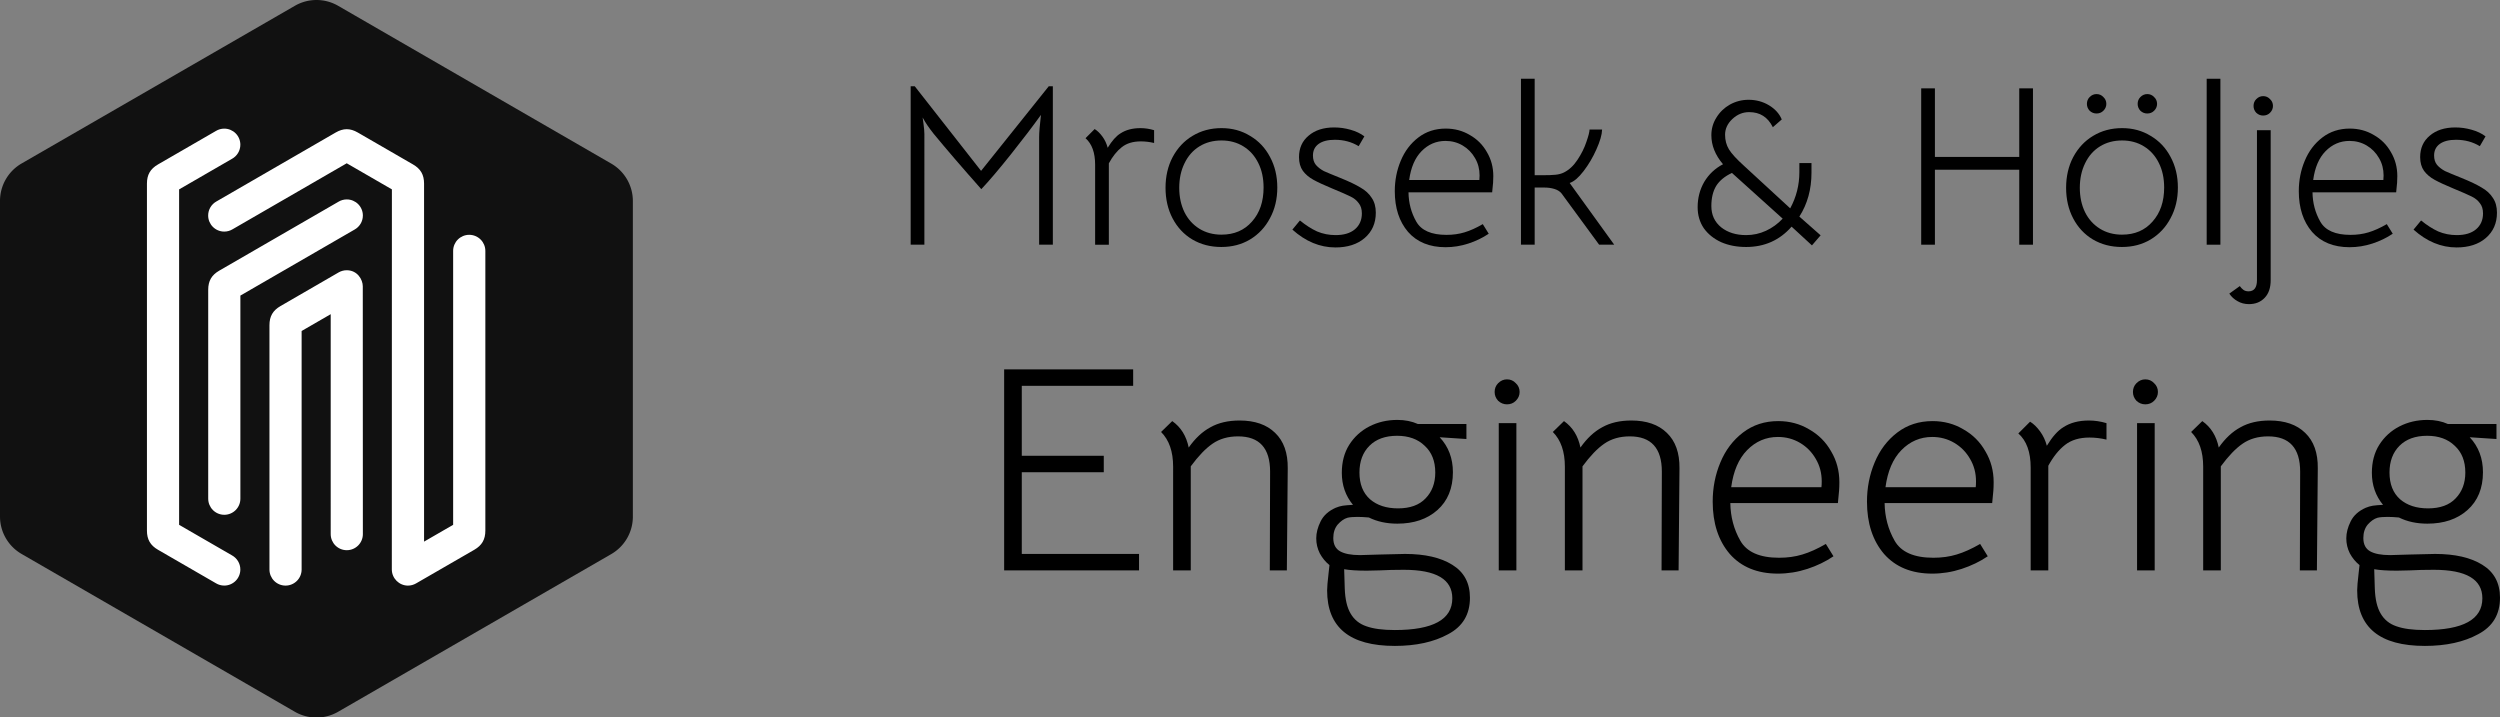 <?xml version="1.0" encoding="UTF-8" standalone="no"?>
<svg
   viewBox="0 0 408.329 117.188"
   preserveAspectRatio="xMidYMid"
   class="css-g5ufxp"
   id="abccdead"
   version="1.1"
   width="408.329"
   height="117.188"
   xmlns="http://www.w3.org/2000/svg"
   xmlns:svg="http://www.w3.org/2000/svg">
  <rect x="0" y="0" width="408.329" height="117.188" fill="#808080" stroke="none"/>
  <script
     id="custom-useragent-string-page-script" />
  <defs
     id="SvgjsDefs1591">
    <rect
       x="140.59"
       y="71.849"
       width="303.457"
       height="72.156"
       id="rect338" />
    <rect
       x="144.134"
       y="21.306"
       width="306.429"
       height="59.907"
       id="rect282" />
  </defs>
  <g
     id="SvgjsG1592"
     featurekey="symbolContainer"
     transform="matrix(2.084,0,0,2.084,1.5327853e-5,0.009)"
     fill="#111111">
    <path
       d="M 23.11,55.78 1.69,43.41 A 3.39,3.39 0 0 1 0,40.48 V 15.75 A 3.39,3.39 0 0 1 1.69,12.81 L 23.11,0.45 a 3.39,3.39 0 0 1 3.39,0 l 21.41,12.37 a 3.39,3.39 0 0 1 1.69,2.94 v 24.72 a 3.39,3.39 0 0 1 -1.69,2.94 L 26.5,55.78 a 3.39,3.39 0 0 1 -3.39,0 z"
       id="path54" />
  </g>
  <g
     id="SvgjsG1593"
     featurekey="monogramFeature-0"
     transform="matrix(1.717,0,0,1.717,21.372,-7.376)"
     fill="#ffffff">
    <path
       d="m 9.627,57.13 c 0.47,0.261 0.788,0.764 0.788,1.34 0,0.845 -0.685,1.53 -1.53,1.53 -0.288,0 -0.557,-0.08 -0.787,-0.218 l -5.516,-3.188 c -0.73,-0.422 -1.052,-0.98 -1.052,-1.823 v -33.01 c 0,-0.844 0.322,-1.401 1.052,-1.823 l 5.516,-3.188 c 0.23,-0.139 0.5,-0.218 0.788,-0.218 0.845,0 1.53,0.685 1.53,1.53 0,0.576 -0.319,1.078 -0.789,1.339 l -5.037,2.911 v 31.909 z M 32.189,26.633 c 0.845,0 1.533,0.686 1.533,1.531 v 26.608 c 0,0.844 -0.322,1.401 -1.052,1.823 l -5.545,3.202 c -0.233,0.134 -0.499,0.206 -0.768,0.206 -0.826,0 -1.532,-0.685 -1.532,-1.538 l 0.007,-36.154 -4.296,-2.483 -10.864,6.28 c -0.23,0.139 -0.5,0.218 -0.788,0.218 -0.845,0 -1.53,-0.685 -1.53,-1.53 0,-0.576 0.319,-1.078 0.789,-1.339 l 11.34,-6.555 c 0.365,-0.211 0.709,-0.317 1.053,-0.317 0.344,0 0.688,0.106 1.053,0.317 l 5.251,3.035 c 0.73,0.422 1.052,0.98 1.052,1.823 v 34.058 l 2.766,-1.599 v -26.057 c 0,-0.845 0.685,-1.53 1.53,-1.53 z M 21.281,26.135 10.419,32.414 v 19.322 c 0,0.845 -0.685,1.53 -1.53,1.53 -0.845,0 -1.53,-0.685 -1.53,-1.53 V 31.863 c 0,-0.844 0.322,-1.401 1.052,-1.823 l 11.342,-6.556 c 0.23,-0.139 0.5,-0.218 0.788,-0.218 0.845,0 1.53,0.685 1.53,1.53 0,0.576 -0.319,1.078 -0.789,1.339 z m 0.782,5.397 0.008,23.572 c 0,0.845 -0.685,1.53 -1.53,1.53 -0.845,0 -1.53,-0.685 -1.53,-1.53 V 34.183 l -2.766,1.599 v 22.69 c 0,0.845 -0.685,1.53 -1.53,1.53 -0.845,0 -1.53,-0.685 -1.53,-1.53 v -23.24 c 0,-0.844 0.322,-1.401 1.052,-1.823 l 5.53,-3.2 c 0.233,-0.134 0.499,-0.206 0.768,-0.206 1.009,0 1.528,0.881 1.528,1.53 z"
       id="path57" />
  </g>
  <script
     id="bw-fido2-page-script" />
  <g
     aria-label="Mrosek &amp; Höljes
"
     transform="translate(0.873,-14.733)"
     id="text280"
     style="white-space:pre;shape-inside:url(#rect282);display:inline">
    <path
       d="m 148.54,28.828 10.827,13.813 11.051,-13.813 h 0.672 v 25.872 h -2.24 V 37.154 q 0,-1.12 0.299,-3.659 -1.979,2.763 -4.891,6.421 -2.912,3.659 -4.853,5.712 -4.667,-5.264 -7.803,-9.072 -0.56,-0.709 -0.971,-1.307 -0.411,-0.597 -0.821,-1.344 0,-0.112 0.149,1.008 0.149,1.12 0.149,1.717 V 54.7 H 147.868 V 28.828 Z"
       style="font-size:37.333px;font-family:'Bellota Text';-inkscape-font-specification:'Bellota Text, Normal'"
       id="path673" />
    <path
       d="m 185.388,35.66 q 1.12,0 2.24,0.336 v 2.091 q -1.083,-0.261 -2.165,-0.261 -1.904,0 -3.099,0.933 -1.195,0.933 -2.128,2.651 v 13.291 h -2.24 V 41.634 q 0,-2.949 -1.568,-4.331 l 1.493,-1.493 q 0.672,0.411 1.269,1.232 0.597,0.821 0.859,1.829 1.045,-1.717 2.091,-2.352 1.307,-0.859 3.248,-0.859 z"
       style="font-size:37.333px;font-family:'Bellota Text';-inkscape-font-specification:'Bellota Text, Normal'"
       id="path675" />
    <path
       d="m 198.604,55.074 q -2.651,0 -4.741,-1.232 -2.053,-1.232 -3.211,-3.435 -1.157,-2.203 -1.157,-5.003 0,-2.8 1.157,-5.003 1.195,-2.24 3.248,-3.472 2.091,-1.269 4.741,-1.269 2.613,0 4.667,1.269 2.091,1.232 3.248,3.435 1.195,2.203 1.195,5.003 0,2.8 -1.195,5.003 -1.157,2.203 -3.248,3.472 -2.053,1.232 -4.704,1.232 z m 0.037,-2.016 q 3.099,0 4.965,-2.128 1.904,-2.128 1.904,-5.563 0,-2.277 -0.859,-3.995 -0.859,-1.755 -2.427,-2.725 -1.568,-0.971 -3.584,-0.971 -2.053,0 -3.621,0.971 -1.568,0.971 -2.427,2.763 -0.859,1.755 -0.859,3.995 0,2.24 0.859,3.995 0.859,1.717 2.427,2.688 1.568,0.971 3.621,0.971 z"
       style="font-size:37.333px;font-family:'Bellota Text';-inkscape-font-specification:'Bellota Text, Normal'"
       id="path677" />
    <path
       d="m 217.233,55.148 q -3.771,0 -7.019,-2.912 l 1.232,-1.493 q 1.419,1.157 2.8,1.792 1.419,0.597 3.024,0.597 2.016,0 3.136,-0.933 1.157,-0.971 1.157,-2.613 0,-1.045 -0.523,-1.68 -0.485,-0.672 -1.344,-1.083 -0.821,-0.411 -2.987,-1.307 -1.979,-0.821 -3.061,-1.419 -1.083,-0.597 -1.717,-1.456 -0.635,-0.896 -0.635,-2.24 0,-2.203 1.568,-3.509 1.568,-1.344 4.181,-1.344 1.344,0 2.651,0.373 1.344,0.373 2.277,1.083 l -0.933,1.605 q -1.717,-1.045 -3.883,-1.045 -1.717,0 -2.651,0.672 -0.933,0.672 -0.933,1.904 0,0.933 0.485,1.531 0.523,0.597 1.307,1.008 0.821,0.373 2.688,1.12 2.128,0.859 3.285,1.568 1.195,0.672 1.829,1.68 0.672,0.971 0.672,2.427 0,2.576 -1.829,4.144 -1.792,1.531 -4.779,1.531 z"
       style="font-size:37.333px;font-family:'Bellota Text';-inkscape-font-specification:'Bellota Text, Normal'"
       id="path679" />
    <path
       d="m 229.18,46.151 q 0.037,2.613 1.269,4.779 1.232,2.165 4.928,2.165 1.605,0 2.949,-0.411 1.381,-0.411 2.987,-1.344 l 0.971,1.568 q -1.493,1.008 -3.323,1.605 -1.829,0.597 -3.733,0.597 -3.92,0 -6.123,-2.501 -2.165,-2.539 -2.165,-6.645 0,-2.651 0.971,-4.965 0.971,-2.352 2.875,-3.808 1.904,-1.456 4.48,-1.456 2.165,0 3.92,1.045 1.792,1.008 2.8,2.8 1.045,1.755 1.045,3.92 0,0.597 -0.037,1.083 -0.037,0.448 -0.075,0.784 l -0.075,0.784 z m 11.573,-2.016 q 0.037,-0.261 0.037,-0.747 0,-1.568 -0.747,-2.837 -0.747,-1.307 -2.016,-2.053 -1.269,-0.747 -2.8,-0.747 -2.277,0 -3.92,1.68 -1.605,1.643 -2.016,4.704 z"
       style="font-size:37.333px;font-family:'Bellota Text';-inkscape-font-specification:'Bellota Text, Normal'"
       id="path681" />
    <path
       d="m 262.78,54.7 h -2.464 l -6.16,-8.4 q -0.411,-0.485 -1.157,-0.709 -0.747,-0.224 -1.568,-0.224 h -1.643 v 9.333 h -2.24 V 27.596 h 2.24 v 15.755 h 1.344 q 1.307,0 2.053,-0.075 0.784,-0.075 1.381,-0.373 1.269,-0.635 2.203,-2.053 0.971,-1.456 1.456,-2.912 0.523,-1.493 0.523,-2.053 h 2.053 q -0.037,1.269 -0.933,3.248 -0.859,1.941 -2.091,3.547 -1.232,1.605 -2.277,1.941 z"
       style="font-size:37.333px;font-family:'Bellota Text';-inkscape-font-specification:'Bellota Text, Normal'"
       id="path683" />
    <path
       d="m 284.321,55.074 q -2.277,0 -4.069,-0.784 -1.792,-0.821 -2.837,-2.277 -1.008,-1.493 -1.008,-3.435 0,-2.277 1.083,-4.144 1.12,-1.867 3.061,-2.875 -1.904,-2.24 -1.904,-4.741 0,-1.568 0.821,-2.875 0.821,-1.344 2.203,-2.128 1.419,-0.784 3.061,-0.784 1.829,0 3.323,0.896 1.493,0.896 2.091,2.315 l -1.456,1.269 q -0.635,-1.269 -1.605,-1.867 -0.933,-0.597 -2.277,-0.597 -1.531,0 -2.725,1.12 -1.195,1.12 -1.195,2.576 0,1.344 0.635,2.389 0.635,1.045 2.501,2.725 l 7.504,6.907 q 1.493,-2.763 1.493,-5.899 V 41.372 h 1.979 v 1.568 q 0,4.069 -1.979,7.168 l 3.472,3.061 -1.419,1.643 -3.323,-3.061 q -2.912,3.323 -7.429,3.323 z m 0,-1.941 q 1.717,0 3.248,-0.709 1.531,-0.709 2.725,-1.979 l -8.288,-7.467 q -1.755,0.821 -2.576,2.128 -0.784,1.307 -0.784,3.285 0,2.165 1.605,3.472 1.605,1.269 4.069,1.269 z"
       style="font-size:37.333px;font-family:'Bellota Text';-inkscape-font-specification:'Bellota Text, Normal'"
       id="path685" />
    <path
       d="m 312.919,29.164 h 2.24 v 11.2 h 13.776 v -11.2 h 2.24 v 25.536 h -2.24 V 42.455 h -13.776 v 12.245 h -2.24 z"
       style="font-size:37.333px;font-family:'Bellota Text';-inkscape-font-specification:'Bellota Text, Normal'"
       id="path687" />
    <path
       d="m 345.697,55.074 q -2.651,0 -4.741,-1.232 -2.053,-1.232 -3.211,-3.435 -1.157,-2.203 -1.157,-5.003 0,-2.8 1.157,-5.003 1.195,-2.24 3.248,-3.472 2.091,-1.269 4.741,-1.269 2.613,0 4.667,1.269 2.091,1.232 3.248,3.435 1.195,2.203 1.195,5.003 0,2.8 -1.195,5.003 -1.157,2.203 -3.248,3.472 -2.053,1.232 -4.704,1.232 z m 0.037,-2.016 q 3.099,0 4.965,-2.128 1.904,-2.128 1.904,-5.563 0,-2.277 -0.859,-3.995 -0.859,-1.755 -2.427,-2.725 -1.568,-0.971 -3.584,-0.971 -2.053,0 -3.621,0.971 -1.568,0.971 -2.427,2.763 -0.859,1.755 -0.859,3.995 0,2.24 0.859,3.995 0.859,1.717 2.427,2.688 1.568,0.971 3.621,0.971 z m -4.181,-19.787 q -0.635,0 -1.12,-0.448 -0.448,-0.485 -0.448,-1.12 0,-0.672 0.448,-1.12 0.485,-0.485 1.12,-0.485 0.672,0 1.12,0.485 0.485,0.448 0.485,1.12 0,0.635 -0.485,1.12 -0.448,0.448 -1.12,0.448 z m 8.288,0 q -0.635,0 -1.12,-0.448 -0.448,-0.485 -0.448,-1.12 0,-0.672 0.448,-1.12 0.485,-0.485 1.12,-0.485 0.672,0 1.12,0.485 0.485,0.448 0.485,1.12 0,0.635 -0.485,1.12 -0.448,0.448 -1.12,0.448 z"
       style="font-size:37.333px;font-family:'Bellota Text';-inkscape-font-specification:'Bellota Text, Normal'"
       id="path689" />
    <path
       d="m 359.548,27.596 h 2.24 v 27.104 h -2.24 z"
       style="font-size:37.333px;font-family:'Bellota Text';-inkscape-font-specification:'Bellota Text, Normal'"
       id="path691" />
    <path
       d="m 366.455,64.407 q -1.045,0 -1.867,-0.485 -0.821,-0.448 -1.344,-1.232 l 1.717,-1.232 q 0.261,0.373 0.56,0.597 0.336,0.261 0.859,0.261 1.381,0 1.381,-1.829 V 35.996 h 2.24 v 24.491 q 0,1.867 -0.971,2.875 -0.971,1.045 -2.576,1.045 z m 2.315,-30.8 q -0.635,0 -1.12,-0.448 -0.448,-0.485 -0.448,-1.12 0,-0.672 0.448,-1.12 0.485,-0.485 1.12,-0.485 0.672,0 1.12,0.485 0.485,0.448 0.485,1.12 0,0.635 -0.485,1.12 -0.448,0.448 -1.12,0.448 z"
       style="font-size:37.333px;font-family:'Bellota Text';-inkscape-font-specification:'Bellota Text, Normal'"
       id="path693" />
    <path
       d="m 376.833,46.151 q 0.037,2.613 1.269,4.779 1.232,2.165 4.928,2.165 1.605,0 2.949,-0.411 1.381,-0.411 2.987,-1.344 l 0.971,1.568 q -1.493,1.008 -3.323,1.605 -1.829,0.597 -3.733,0.597 -3.92,0 -6.123,-2.501 -2.165,-2.539 -2.165,-6.645 0,-2.651 0.971,-4.965 0.971,-2.352 2.875,-3.808 1.904,-1.456 4.48,-1.456 2.165,0 3.92,1.045 1.792,1.008 2.8,2.8 1.045,1.755 1.045,3.92 0,0.597 -0.037,1.083 -0.037,0.448 -0.075,0.784 l -0.075,0.784 z m 11.573,-2.016 q 0.037,-0.261 0.037,-0.747 0,-1.568 -0.747,-2.837 -0.747,-1.307 -2.016,-2.053 -1.269,-0.747 -2.8,-0.747 -2.277,0 -3.92,1.68 -1.605,1.643 -2.016,4.704 z"
       style="font-size:37.333px;font-family:'Bellota Text';-inkscape-font-specification:'Bellota Text, Normal'"
       id="path695" />
    <path
       d="m 400.353,55.148 q -3.771,0 -7.019,-2.912 l 1.232,-1.493 q 1.419,1.157 2.8,1.792 1.419,0.597 3.024,0.597 2.016,0 3.136,-0.933 1.157,-0.971 1.157,-2.613 0,-1.045 -0.523,-1.68 -0.485,-0.672 -1.344,-1.083 -0.821,-0.411 -2.987,-1.307 -1.979,-0.821 -3.061,-1.419 -1.083,-0.597 -1.717,-1.456 -0.635,-0.896 -0.635,-2.24 0,-2.203 1.568,-3.509 1.568,-1.344 4.181,-1.344 1.344,0 2.651,0.373 1.344,0.373 2.277,1.083 l -0.933,1.605 q -1.717,-1.045 -3.883,-1.045 -1.717,0 -2.651,0.672 -0.933,0.672 -0.933,1.904 0,0.933 0.485,1.531 0.523,0.597 1.307,1.008 0.821,0.373 2.688,1.12 2.128,0.859 3.285,1.568 1.195,0.672 1.829,1.68 0.672,0.971 0.672,2.427 0,2.576 -1.829,4.144 -1.792,1.531 -4.779,1.531 z"
       style="font-size:37.333px;font-family:'Bellota Text';-inkscape-font-specification:'Bellota Text, Normal'"
       id="path697" />
  </g>
  <g
     aria-label="Engineering"
     transform="translate(18.667,-21.622)"
     id="text336"
     style="font-size:48px;font-family:'Bellota Text';-inkscape-font-specification:'Bellota Text, Normal';white-space:pre;shape-inside:url(#rect338);display:inline">
    <path
       d="m 145.342,81.952 h 21.072 v 2.688 h -18.192 v 11.424 h 13.392 v 2.688 h -13.392 v 13.344 h 19.152 v 2.688 h -22.032 z"
       id="path700" />
    <path
       d="m 172.942,97.84 q 0,-3.696 -1.968,-5.664 l 1.824,-1.776 q 2.112,1.488 2.688,4.32 1.584,-2.256 3.552,-3.312 1.968,-1.104 4.752,-1.104 3.744,0 5.808,2.016 2.112,2.016 2.064,5.808 l -0.144,16.656 h -2.784 l 0.048,-16.128 q 0,-5.76 -5.232,-5.76 -2.448,0 -4.176,1.2 -1.68,1.152 -3.552,3.696 v 16.992 h -2.88 z"
       id="path702" />
    <path
       d="m 209.134,127.12 q -11.04,0 -11.04,-9.072 0,-0.768 0.24,-2.832 l 0.144,-1.296 q -0.96,-0.768 -1.584,-1.92 -0.576,-1.152 -0.576,-2.448 0,-1.344 0.72,-2.784 0.72,-1.44 2.448,-2.208 0.576,-0.24 1.152,-0.336 0.624,-0.096 1.68,-0.144 -1.824,-2.208 -1.824,-5.232 0,-2.64 1.2,-4.56 1.248,-1.968 3.312,-3.024 2.064,-1.056 4.56,-1.056 1.872,0 3.36,0.672 h 7.92 v 2.448 l -4.368,-0.288 q 2.16,2.304 2.16,5.712 0,3.936 -2.544,6.192 -2.496,2.208 -6.528,2.208 -2.64,0 -4.656,-1.008 -1.056,-0.096 -1.872,-0.096 -1.056,0 -1.632,0.144 -0.816,0.24 -1.584,1.104 -0.72,0.864 -0.72,2.208 0,1.536 1.104,2.16 1.104,0.624 3.264,0.624 l 3.264,-0.096 4.08,-0.096 q 4.896,0 7.728,1.776 2.88,1.776 2.88,5.376 0,4.08 -3.552,5.952 -3.504,1.92 -8.736,1.92 z m 0.528,-22.464 q 2.976,0 4.512,-1.632 1.584,-1.632 1.584,-4.224 0,-2.784 -1.728,-4.368 -1.68,-1.632 -4.512,-1.632 -2.88,0 -4.512,1.632 -1.632,1.632 -1.632,4.368 0,2.832 1.728,4.368 1.728,1.488 4.56,1.488 z m -0.528,19.872 q 9.408,0 9.408,-5.184 0,-4.656 -7.92,-4.656 -2.208,0 -3.936,0.096 l -2.112,0.048 q -2.352,0 -3.696,-0.24 l 0.096,3.168 q 0.096,2.64 0.96,4.08 0.864,1.488 2.544,2.064 1.728,0.624 4.656,0.624 z"
       id="path704" />
    <path
       d="m 226.126,90.736 h 2.88 v 24.048 h -2.88 z m 1.344,-3.072 q -0.816,0 -1.44,-0.576 -0.576,-0.624 -0.576,-1.44 0,-0.864 0.576,-1.44 0.624,-0.624 1.44,-0.624 0.864,0 1.44,0.624 0.624,0.576 0.624,1.44 0,0.816 -0.624,1.44 -0.576,0.576 -1.44,0.576 z"
       id="path706" />
    <path
       d="m 236.926,97.84 q 0,-3.696 -1.968,-5.664 l 1.824,-1.776 q 2.112,1.488 2.688,4.32 1.584,-2.256 3.552,-3.312 1.968,-1.104 4.752,-1.104 3.744,0 5.808,2.016 2.112,2.016 2.064,5.808 l -0.144,16.656 h -2.784 l 0.048,-16.128 q 0,-5.76 -5.232,-5.76 -2.448,0 -4.176,1.2 -1.68,1.152 -3.552,3.696 v 16.992 h -2.88 z"
       id="path708" />
    <path
       d="m 263.95,103.792 q 0.048,3.36 1.632,6.144 1.584,2.784 6.336,2.784 2.064,0 3.792,-0.528 1.776,-0.528 3.84,-1.728 l 1.248,2.016 q -1.92,1.296 -4.272,2.064 -2.352,0.768 -4.8,0.768 -5.04,0 -7.872,-3.216 -2.784,-3.264 -2.784,-8.544 0,-3.408 1.248,-6.384 1.248,-3.024 3.696,-4.896 2.448,-1.872 5.76,-1.872 2.784,0 5.04,1.344 2.304,1.296 3.6,3.6 1.344,2.256 1.344,5.04 0,0.768 -0.048,1.392 -0.048,0.576 -0.096,1.008 l -0.096,1.008 z m 14.88,-2.592 q 0.048,-0.336 0.048,-0.96 0,-2.016 -0.96,-3.648 -0.96,-1.68 -2.592,-2.64 -1.632,-0.96 -3.6,-0.96 -2.928,0 -5.04,2.16 -2.064,2.112 -2.592,6.048 z"
       id="path710" />
    <path
       d="m 289.15,103.792 q 0.048,3.36 1.632,6.144 1.584,2.784 6.336,2.784 2.064,0 3.792,-0.528 1.776,-0.528 3.84,-1.728 l 1.248,2.016 q -1.92,1.296 -4.272,2.064 -2.352,0.768 -4.8,0.768 -5.04,0 -7.872,-3.216 -2.784,-3.264 -2.784,-8.544 0,-3.408 1.248,-6.384 1.248,-3.024 3.696,-4.896 2.448,-1.872 5.76,-1.872 2.784,0 5.04,1.344 2.304,1.296 3.6,3.6 1.344,2.256 1.344,5.04 0,0.768 -0.048,1.392 -0.048,0.576 -0.096,1.008 l -0.096,1.008 z m 14.88,-2.592 q 0.048,-0.336 0.048,-0.96 0,-2.016 -0.96,-3.648 -0.96,-1.68 -2.592,-2.64 -1.632,-0.96 -3.6,-0.96 -2.928,0 -5.04,2.16 -2.064,2.112 -2.592,6.048 z"
       id="path712" />
    <path
       d="m 322.51,90.304 q 1.44,0 2.88,0.432 v 2.688 q -1.392,-0.336 -2.784,-0.336 -2.448,0 -3.984,1.2 -1.536,1.2 -2.736,3.408 v 17.088 h -2.88 V 97.984 q 0,-3.792 -2.016,-5.568 l 1.92,-1.92 q 0.864,0.528 1.632,1.584 0.768,1.056 1.104,2.352 1.344,-2.208 2.688,-3.024 1.68,-1.104 4.176,-1.104 z"
       id="path714" />
    <path
       d="m 330.382,90.736 h 2.88 v 24.048 h -2.88 z m 1.344,-3.072 q -0.816,0 -1.44,-0.576 -0.576,-0.624 -0.576,-1.44 0,-0.864 0.576,-1.44 0.624,-0.624 1.44,-0.624 0.864,0 1.44,0.624 0.624,0.576 0.624,1.44 0,0.816 -0.624,1.44 -0.576,0.576 -1.44,0.576 z"
       id="path716" />
    <path
       d="m 341.182,97.84 q 0,-3.696 -1.968,-5.664 l 1.824,-1.776 q 2.112,1.488 2.688,4.32 1.584,-2.256 3.552,-3.312 1.968,-1.104 4.752,-1.104 3.744,0 5.808,2.016 2.112,2.016 2.064,5.808 l -0.144,16.656 h -2.784 l 0.048,-16.128 q 0,-5.76 -5.232,-5.76 -2.448,0 -4.176,1.2 -1.68,1.152 -3.552,3.696 v 16.992 h -2.88 z"
       id="path718" />
    <path
       d="m 377.374,127.12 q -11.04,0 -11.04,-9.072 0,-0.768 0.24,-2.832 l 0.144,-1.296 q -0.96,-0.768 -1.584,-1.92 -0.576,-1.152 -0.576,-2.448 0,-1.344 0.72,-2.784 0.72,-1.44 2.448,-2.208 0.576,-0.24 1.152,-0.336 0.624,-0.096 1.68,-0.144 -1.824,-2.208 -1.824,-5.232 0,-2.64 1.2,-4.56 1.248,-1.968 3.312,-3.024 2.064,-1.056 4.56,-1.056 1.872,0 3.36,0.672 h 7.92 v 2.448 l -4.368,-0.288 q 2.16,2.304 2.16,5.712 0,3.936 -2.544,6.192 -2.496,2.208 -6.528,2.208 -2.64,0 -4.656,-1.008 -1.056,-0.096 -1.872,-0.096 -1.056,0 -1.632,0.144 -0.816,0.24 -1.584,1.104 -0.72,0.864 -0.72,2.208 0,1.536 1.104,2.16 1.104,0.624 3.264,0.624 l 3.264,-0.096 4.08,-0.096 q 4.896,0 7.728,1.776 2.88,1.776 2.88,5.376 0,4.08 -3.552,5.952 -3.504,1.92 -8.736,1.92 z m 0.528,-22.464 q 2.976,0 4.512,-1.632 1.584,-1.632 1.584,-4.224 0,-2.784 -1.728,-4.368 -1.68,-1.632 -4.512,-1.632 -2.88,0 -4.512,1.632 -1.632,1.632 -1.632,4.368 0,2.832 1.728,4.368 1.728,1.488 4.56,1.488 z m -0.528,19.872 q 9.408,0 9.408,-5.184 0,-4.656 -7.92,-4.656 -2.208,0 -3.936,0.096 l -2.112,0.048 q -2.352,0 -3.696,-0.24 l 0.096,3.168 q 0.096,2.64 0.96,4.08 0.864,1.488 2.544,2.064 1.728,0.624 4.656,0.624 z"
       id="path720" />
  </g>
</svg>
